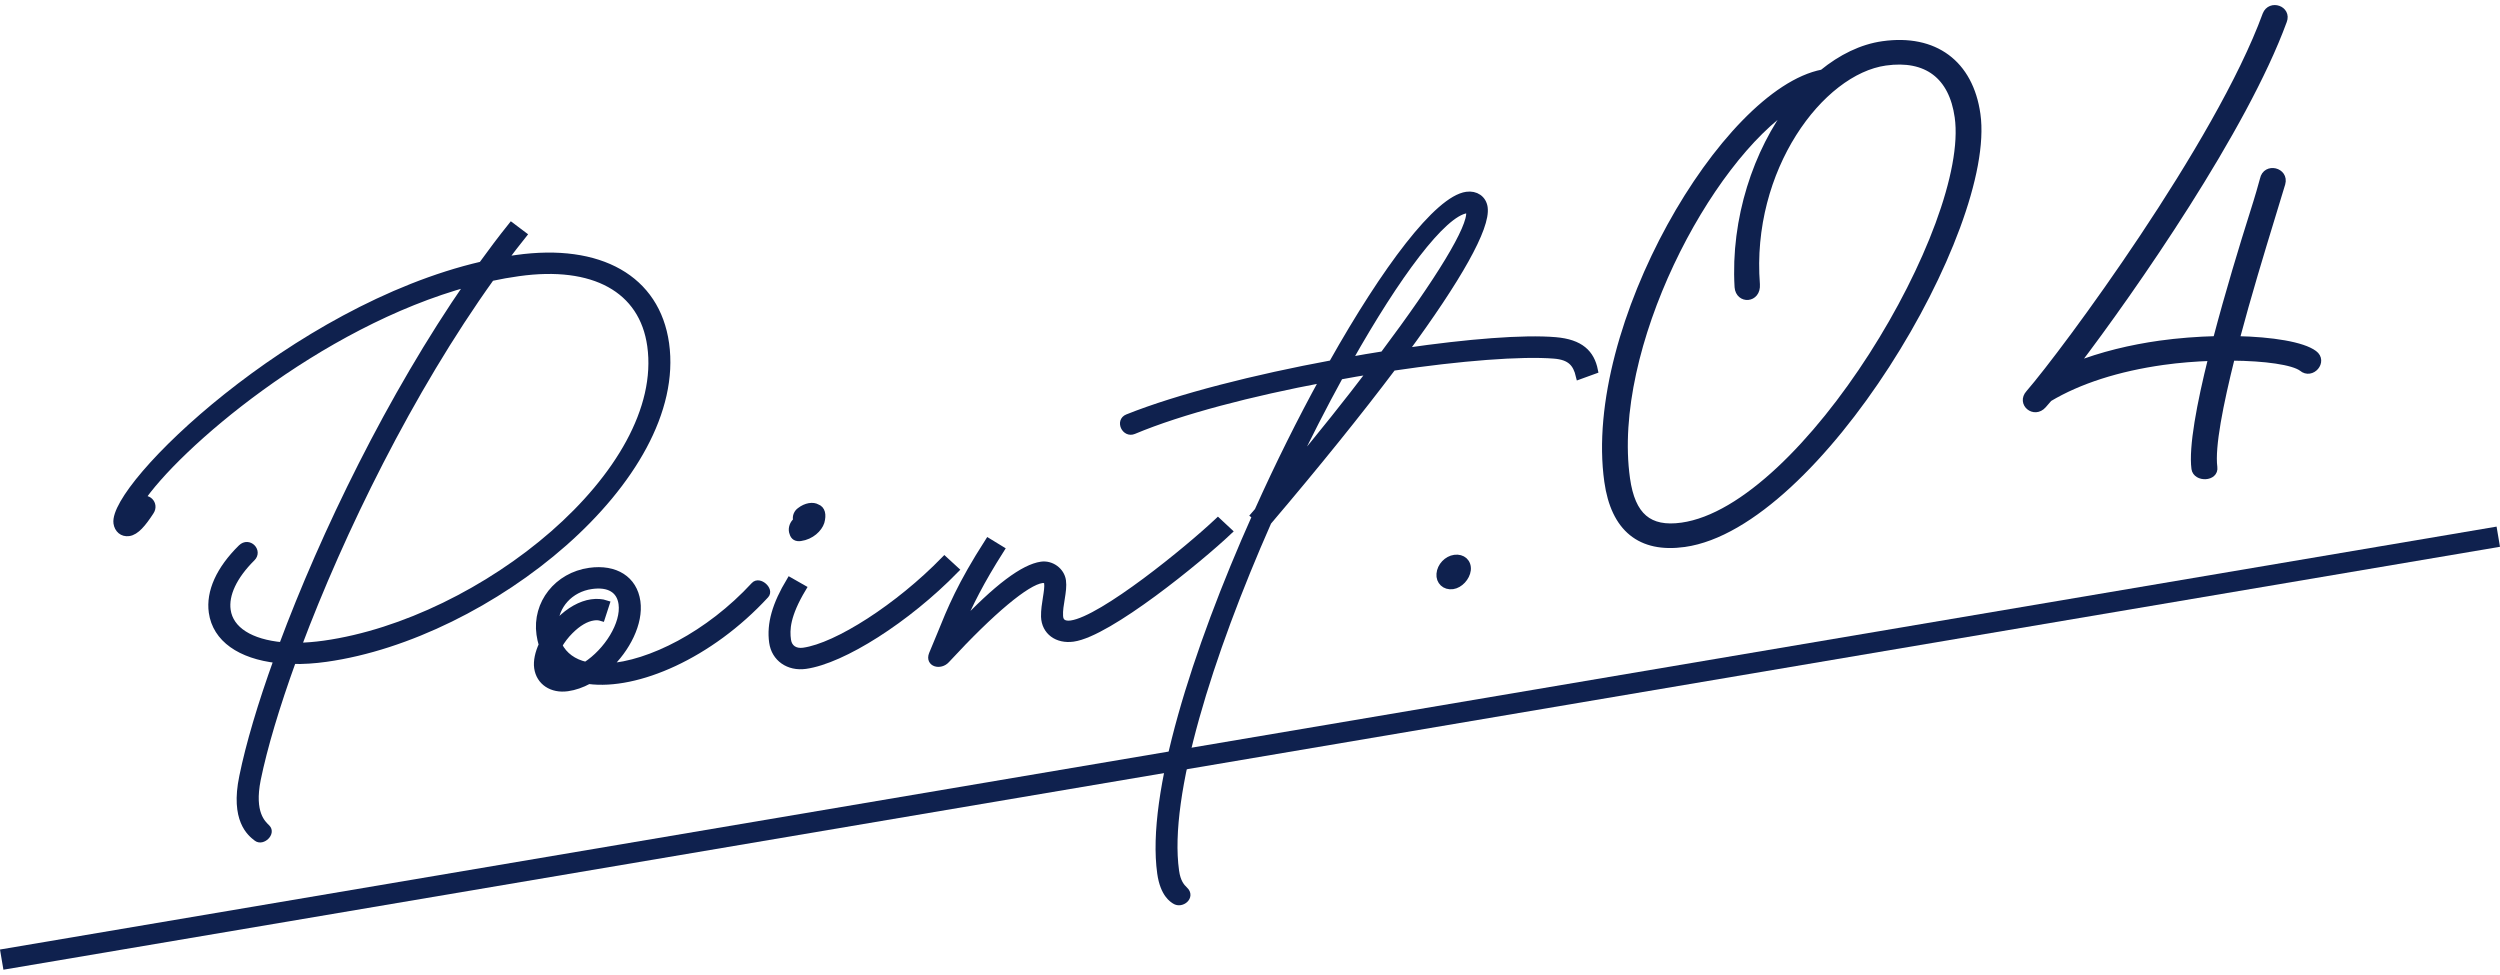 <?xml version="1.0" encoding="utf-8"?>
<!-- Generator: Adobe Illustrator 16.2.1, SVG Export Plug-In . SVG Version: 6.00 Build 0)  -->
<!DOCTYPE svg PUBLIC "-//W3C//DTD SVG 1.1//EN" "http://www.w3.org/Graphics/SVG/1.1/DTD/svg11.dtd">
<svg version="1.1" id="レイヤー_1" xmlns="http://www.w3.org/2000/svg" xmlns:xlink="http://www.w3.org/1999/xlink" x="0px"
	 y="0px" width="183.251px" height="71.453px" viewBox="0 0 183.251 71.453" enable-background="new 0 0 183.251 71.453"
	 xml:space="preserve">
<g>
	<g>
		<g>
			<path fill="#0F214E" stroke="#0F214E" stroke-width="0.5" stroke-miterlimit="10" d="M18.831,61.427
				c-0.477-0.359-1.702-1.338-1.045-4.495c0.474-2.332,1.348-5.282,2.536-8.577c-2.709-0.308-4.495-1.533-4.768-3.472
				c-0.21-1.497,0.533-3.153,2.138-4.729c0.54-0.526,1.286,0.244,0.78,0.741c-1.351,1.341-1.974,2.692-1.813,3.833
				c0.205,1.46,1.712,2.387,4.031,2.599c3.042-8.172,7.93-18.268,13.693-26.585C23.27,23.754,12.845,32.814,10.265,36.718
				c0.506-0.409,1.158,0.225,0.763,0.794c-0.566,0.867-1.059,1.462-1.586,1.536c-0.467,0.066-0.811-0.248-0.875-0.703
				c-0.381-2.711,12.968-15.723,26.757-18.926c0.712-0.986,1.429-1.938,2.163-2.854l0.867,0.653
				c-0.49,0.607-0.965,1.236-1.438,1.867c0.305-0.057,0.623-0.102,0.942-0.146c6.11-0.858,10.268,1.485,10.938,6.246
				c1.387,9.864-12.981,21.406-24.884,23.078c-0.871,0.123-1.689,0.175-2.455,0.156c-1.216,3.363-2.11,6.354-2.592,8.71
				c-0.499,2.499,0.38,3.238,0.699,3.556C19.942,61.057,19.236,61.733,18.831,61.427z M35.993,20.353
				c-5.952,8.307-11.005,18.65-14.146,27.012c0.6-0.01,1.242-0.062,1.917-0.157c11.583-1.628,25.231-12.592,23.928-21.868
				c-0.583-4.146-4.176-6.118-9.685-5.344C37.332,20.089,36.661,20.209,35.993,20.353z"/>
			<path fill="#0F214E" stroke="#0F214E" stroke-width="0.5" stroke-miterlimit="10" d="M56.121,43.611
				c-4.104,4.456-9.463,6.736-12.969,6.277c-0.5,0.27-1.024,0.457-1.553,0.531c-1.141,0.16-2.05-0.438-2.195-1.469
				c-0.068-0.49,0.061-1.084,0.339-1.687c-0.071-0.239-0.132-0.494-0.169-0.765c-0.32-2.27,1.297-4.299,3.64-4.628
				c1.89-0.266,3.25,0.595,3.479,2.227c0.221,1.57-0.751,3.472-2.155,4.781c3.077-0.181,7.403-2.341,10.758-5.978
				C55.654,42.513,56.468,43.238,56.121,43.611z M41.452,49.364l0.013-0.001c-0.366-0.199-0.689-0.454-0.97-0.753
				c-0.003,0.063,0.005,0.125,0.014,0.186C40.569,49.226,40.912,49.44,41.452,49.364z M40.961,47.306
				c0.383,0.759,1.077,1.25,1.982,1.46c1.561-1.007,2.853-3.028,2.645-4.513c-0.144-1.019-0.938-1.508-2.227-1.326
				c-1.582,0.223-2.696,1.467-2.712,2.959c0.107-0.128,0.227-0.258,0.358-0.389c0.711-0.726,1.568-1.209,2.354-1.319
				c0.368-0.052,0.759-0.032,1.074,0.074l-0.332,1.022c-0.196-0.06-0.36-0.074-0.594-0.042c-0.552,0.077-1.143,0.424-1.723,1.006
				C41.458,46.561,41.173,46.939,40.961,47.306z"/>
			<path fill="#0F214E" stroke="#0F214E" stroke-width="0.5" stroke-miterlimit="10" d="M56.629,47.081
				c-0.19-1.349,0.224-2.771,1.268-4.507l0.952,0.542c-1.196,1.994-1.224,3.05-1.116,3.81c0.081,0.577,0.538,0.889,1.164,0.8
				c2.466-0.347,6.976-3.245,10.332-6.694l0.804,0.738c-3.543,3.626-8.251,6.627-10.987,7.012
				C57.806,48.955,56.792,48.247,56.629,47.081z M58.121,39.089c-0.111-0.26-0.046-0.595,0.183-0.84
				c0.066-0.059,0.066-0.059,0.132-0.131c0,0,0.011-0.014-0.051-0.005c-0.071-0.241,0.05-0.532,0.268-0.677
				c0.429-0.335,0.944-0.407,1.23-0.234c0.355,0.125,0.449,0.524,0.299,1.059c-0.157,0.484-0.717,1.039-1.503,1.149
				C58.373,39.454,58.194,39.341,58.121,39.089z"/>
			<path fill="#0F214E" stroke="#0F214E" stroke-width="0.5" stroke-miterlimit="10" d="M68.336,47.963
				c0.205-0.492,0.403-0.958,0.579-1.396c0.789-1.95,1.485-3.674,3.527-6.864l0.931,0.569c-1.526,2.404-2.274,3.936-3.072,5.737
				c2.796-2.983,4.748-4.409,6.036-4.591c0.724-0.101,1.448,0.424,1.55,1.147c0.109,0.772-0.262,1.788-0.213,2.582
				c0.014,0.448,0.306,0.658,0.845,0.582c2.295-0.322,8.613-5.489,10.756-7.517l0.792,0.738c-2.143,2.028-8.785,7.467-11.399,7.834
				c-1.177,0.165-2.071-0.498-2.11-1.58c-0.02-0.936,0.307-1.908,0.226-2.484c-0.021-0.147-0.175-0.264-0.407-0.23
				c-1.129,0.158-3.662,2.254-7.007,5.877C68.924,48.856,68.068,48.639,68.336,47.963z"/>
			<path fill="#0F214E" stroke="#0F214E" stroke-width="0.5" stroke-miterlimit="10" d="M82.647,30.612
				c3.755-1.503,9.411-2.924,14.996-3.958c3.914-6.957,7.74-12.049,9.863-12.348c0.662-0.093,1.201,0.27,1.291,0.908
				c0.207,1.472-1.931,5.225-5.848,10.555c4.646-0.678,8.754-1.005,11.072-0.805c1.823,0.156,2.606,0.922,2.859,2.188l-1.119,0.407
				c-0.217-0.921-0.65-1.422-1.827-1.52c-2.431-0.197-6.897,0.155-11.85,0.889c-2.478,3.289-5.557,7.112-9.132,11.318
				c-4.28,9.697-7.559,20.018-6.774,25.601c0.114,0.81,0.398,1.146,0.659,1.396c0.518,0.479-0.233,1.096-0.717,0.777
				c-0.138-0.094-0.828-0.46-1.047-2.018c-0.803-5.718,2.532-16.26,6.958-26.164l-0.098-0.075c0.086-0.099,0.183-0.213,0.269-0.312
				c1.515-3.378,3.155-6.662,4.799-9.657c-5.218,0.982-10.41,2.312-13.907,3.781C82.469,31.838,82.019,30.863,82.647,30.612z
				 M94.657,34.517c2.194-2.635,4.163-5.102,5.862-7.342c-0.759,0.119-1.528,0.252-2.309,0.398
				C97.024,29.73,95.828,32.076,94.657,34.517z M98.851,26.433c0.854-0.157,1.708-0.304,2.554-0.434
				c4.109-5.482,6.468-9.354,6.311-10.472c-0.016-0.11-0.073-0.165-0.208-0.146C105.752,15.628,102.396,20.142,98.851,26.433z"/>
			<path fill="#0F214E" stroke="#0F214E" stroke-width="0.5" stroke-miterlimit="10" d="M105.544,42.068
				c0.046-0.569,0.524-1.075,1.079-1.152c0.57-0.081,1.001,0.297,0.939,0.869c-0.065,0.54-0.556,1.078-1.079,1.152
				C105.914,43.017,105.495,42.606,105.544,42.068z"/>
			<path fill="#0F214E" stroke="#0F214E" stroke-width="0.5" stroke-miterlimit="10" d="M123.468,39.845
				c-3.222,0.453-5.139-1.107-5.623-4.559C116.258,24,126.42,6.728,133.597,5.344c1.368-1.115,2.867-1.858,4.424-2.077
				c3.776-0.53,6.369,1.373,6.896,5.115C146.091,16.741,133.208,38.477,123.468,39.845z M127.395,21.042
				c-0.293-4.995,1.37-9.937,3.971-13.353c-6.209,4.017-13.48,17.816-12.134,27.401c0.386,2.746,1.635,3.807,4.055,3.467
				c9.062-1.273,21.361-22.021,20.242-29.98c-0.424-3.021-2.306-4.446-5.327-4.021c-4.763,0.669-10.105,7.832-9.45,16.295
				C128.83,21.966,127.471,22.032,127.395,21.042z"/>
			<path fill="#0F214E" stroke="#0F214E" stroke-width="0.5" stroke-miterlimit="10" d="M148.73,28.835
				c2.623-3.027,13.891-18.249,17.363-27.761c0.337-0.846,1.625-0.401,1.29,0.459c-2.871,7.864-10.972,19.56-15.338,25.287
				c2.01-0.798,4.186-1.308,6.282-1.603c1.355-0.189,2.771-0.295,4.134-0.33c0.89-3.395,1.955-6.891,2.695-9.23
				c0.393-1.229,0.633-2.092,0.747-2.514c0.193-0.966,1.625-0.62,1.363,0.309c-0.127,0.44-0.407,1.355-0.785,2.581
				c-0.699,2.288-1.711,5.605-2.574,8.854c2.647,0.051,4.885,0.424,5.71,1.043c0.754,0.551-0.179,1.637-0.874,1.045
				c-0.65-0.486-2.718-0.774-5.173-0.79c-0.854,3.421-1.482,6.559-1.287,8.064c0.112,0.797-1.296,0.839-1.399,0.103
				c-0.205-1.566,0.388-4.731,1.243-8.151c-1.188,0.042-2.417,0.137-3.573,0.3c-3.298,0.463-6.171,1.383-8.36,2.691
				c-0.161,0.194-0.311,0.356-0.433,0.498C149.11,30.424,148.076,29.553,148.73,28.835z"/>
		</g>
	</g>
	<line fill="none" stroke="#0F214E" stroke-width="1.5" stroke-miterlimit="10" x1="0.125" y1="70.34" x2="183.125" y2="39.34"/>
</g>
</svg>
